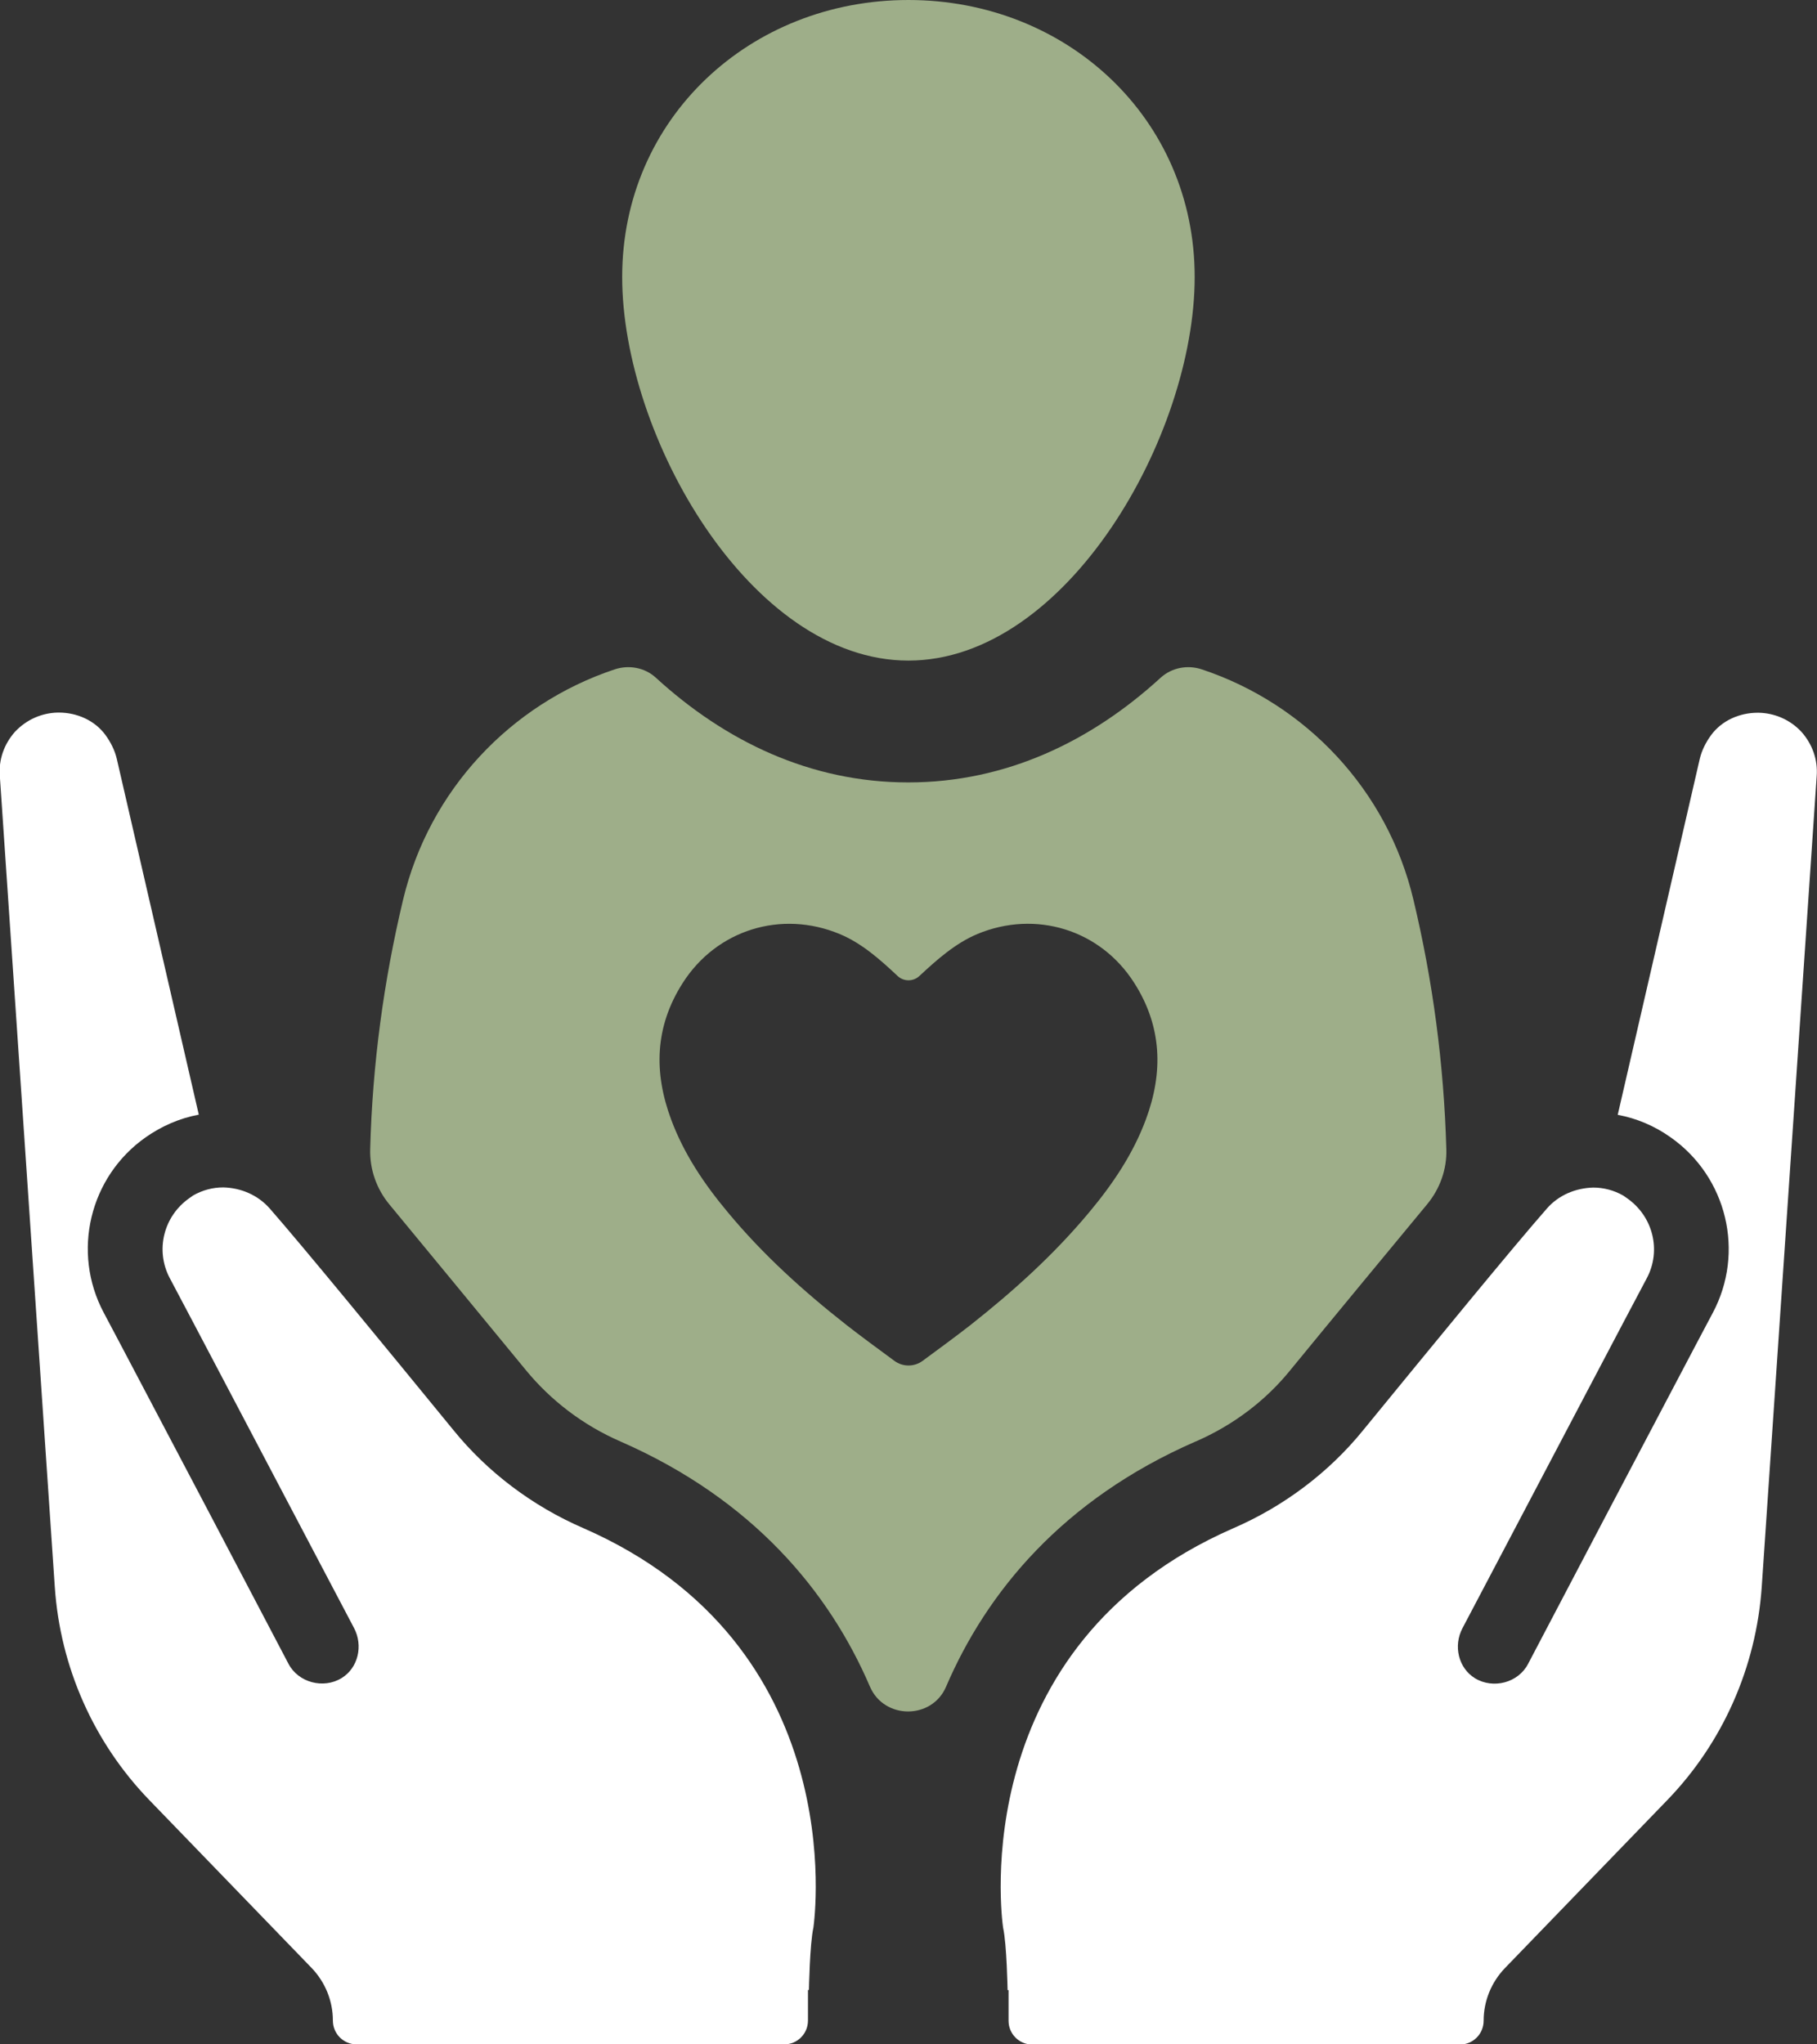 <svg xmlns="http://www.w3.org/2000/svg" width="64" height="72" viewBox="0 0 64 72" fill="none"><rect x="0" y="0" width="64" height="72" fill="#333333" stroke="none"/><g clip-path="url(#clip0_235_4174)"><path d="M31.997 23.265C37.566 23.265 42.08 15.351 42.08 9.756C42.08 4.161 37.566 0 31.997 0C26.428 0 21.915 4.161 21.915 9.756C21.915 15.351 26.428 23.265 31.997 23.265Z" fill="#9EAE89"></path><path d="M42.125 50.764C43.44 50.192 44.585 49.325 45.454 48.248C46.814 46.587 49.116 43.803 50.267 42.414C50.718 41.87 50.966 41.184 50.944 40.475C50.859 37.465 50.464 34.529 49.787 31.695C48.873 27.823 45.995 24.796 42.339 23.577C41.837 23.407 41.279 23.509 40.884 23.866C38.446 26.099 35.444 27.556 31.991 27.556C28.538 27.556 25.537 26.099 23.099 23.866C22.71 23.509 22.146 23.407 21.644 23.577C17.987 24.796 15.116 27.828 14.196 31.695C13.519 34.535 13.118 37.465 13.039 40.481C13.022 41.19 13.265 41.876 13.716 42.42C14.862 43.809 17.158 46.592 18.518 48.248C19.404 49.33 20.549 50.198 21.847 50.764C26.53 52.811 29.215 56.076 30.643 59.404C31.145 60.566 32.827 60.566 33.323 59.404C34.751 56.076 37.431 52.811 42.108 50.77L42.125 50.764ZM32.494 47.93C32.2 48.145 31.8 48.145 31.506 47.93C31.01 47.567 30.259 47.012 29.831 46.677C28.307 45.481 26.874 44.189 25.633 42.692C24.809 41.706 24.092 40.646 23.641 39.432C23.02 37.766 23.065 36.156 24.047 34.62C25.243 32.743 27.523 32.04 29.577 32.896C30.355 33.219 31.004 33.798 31.619 34.376C31.834 34.574 32.166 34.574 32.381 34.376C33.001 33.798 33.645 33.225 34.423 32.896C36.477 32.04 38.757 32.738 39.953 34.62C40.929 36.15 40.98 37.766 40.359 39.432C39.907 40.646 39.191 41.706 38.367 42.692C37.126 44.183 35.693 45.475 34.169 46.677C33.741 47.012 32.99 47.567 32.494 47.93Z" fill="#9EAE89"></path><path d="M20.549 53.82C18.766 53.049 17.175 51.853 15.967 50.362C13.434 47.267 10.686 43.916 9.496 42.556C9.078 42.086 8.492 41.836 7.865 41.819C7.493 41.819 7.132 41.915 6.804 42.102L6.675 42.193C5.755 42.834 5.467 44.036 5.975 45.005C6.601 46.178 9.185 51.099 11.03 54.602L12.469 57.335C12.802 57.964 12.61 58.746 12.035 59.098C11.392 59.495 10.506 59.256 10.162 58.599L7.391 53.321C5.8 50.305 4.141 47.142 3.656 46.235C2.516 44.098 3.154 41.445 5.129 40.056C5.693 39.659 6.331 39.381 7.002 39.257L4.113 26.723C4.045 26.434 3.904 26.145 3.713 25.884C3.334 25.368 2.708 25.096 2.071 25.096H2.042C1.467 25.107 0.931 25.345 0.53 25.77C0.141 26.207 -0.051 26.757 -0.006 27.329L1.93 55.889C2.121 58.712 3.301 61.371 5.258 63.395L10.974 69.307C11.454 69.806 11.725 70.469 11.725 71.161C11.725 71.626 12.097 72 12.56 72H27.624C28.087 72 28.459 71.626 28.459 71.161V70.084H28.493C28.493 70.084 28.521 68.468 28.651 67.884C28.702 67.505 29.96 57.936 20.549 53.82Z" fill="white"></path><path d="M63.453 25.776C63.058 25.351 62.516 25.113 61.941 25.102H61.912C61.275 25.102 60.648 25.374 60.27 25.89C60.079 26.15 59.938 26.439 59.87 26.729L56.981 39.263C57.653 39.387 58.29 39.659 58.854 40.062C60.829 41.456 61.467 44.104 60.327 46.241C59.842 47.148 58.183 50.311 56.592 53.327L53.821 58.605C53.477 59.262 52.597 59.5 51.948 59.103C51.373 58.746 51.181 57.97 51.514 57.34L52.953 54.608C54.797 51.105 57.382 46.184 58.008 45.011C58.521 44.041 58.228 42.84 57.308 42.199L57.178 42.108C56.851 41.921 56.49 41.825 56.118 41.825C55.492 41.842 54.899 42.091 54.487 42.562C53.297 43.917 50.549 47.273 48.016 50.368C46.808 51.859 45.217 53.055 43.434 53.826C34.023 57.941 35.275 67.51 35.332 67.89C35.462 68.474 35.49 70.09 35.49 70.09H35.524V71.167C35.524 71.632 35.896 72.006 36.359 72.006H51.423C51.886 72.006 52.258 71.632 52.258 71.167C52.258 70.475 52.529 69.812 53.009 69.313L58.724 63.4C60.682 61.377 61.856 58.718 62.053 55.895L63.989 27.335C64.034 26.757 63.836 26.207 63.453 25.776Z" fill="white"></path></g><defs><clipPath id="clip0_235_4174"><rect width="64" height="72" fill="white"></rect></clipPath></defs></svg>